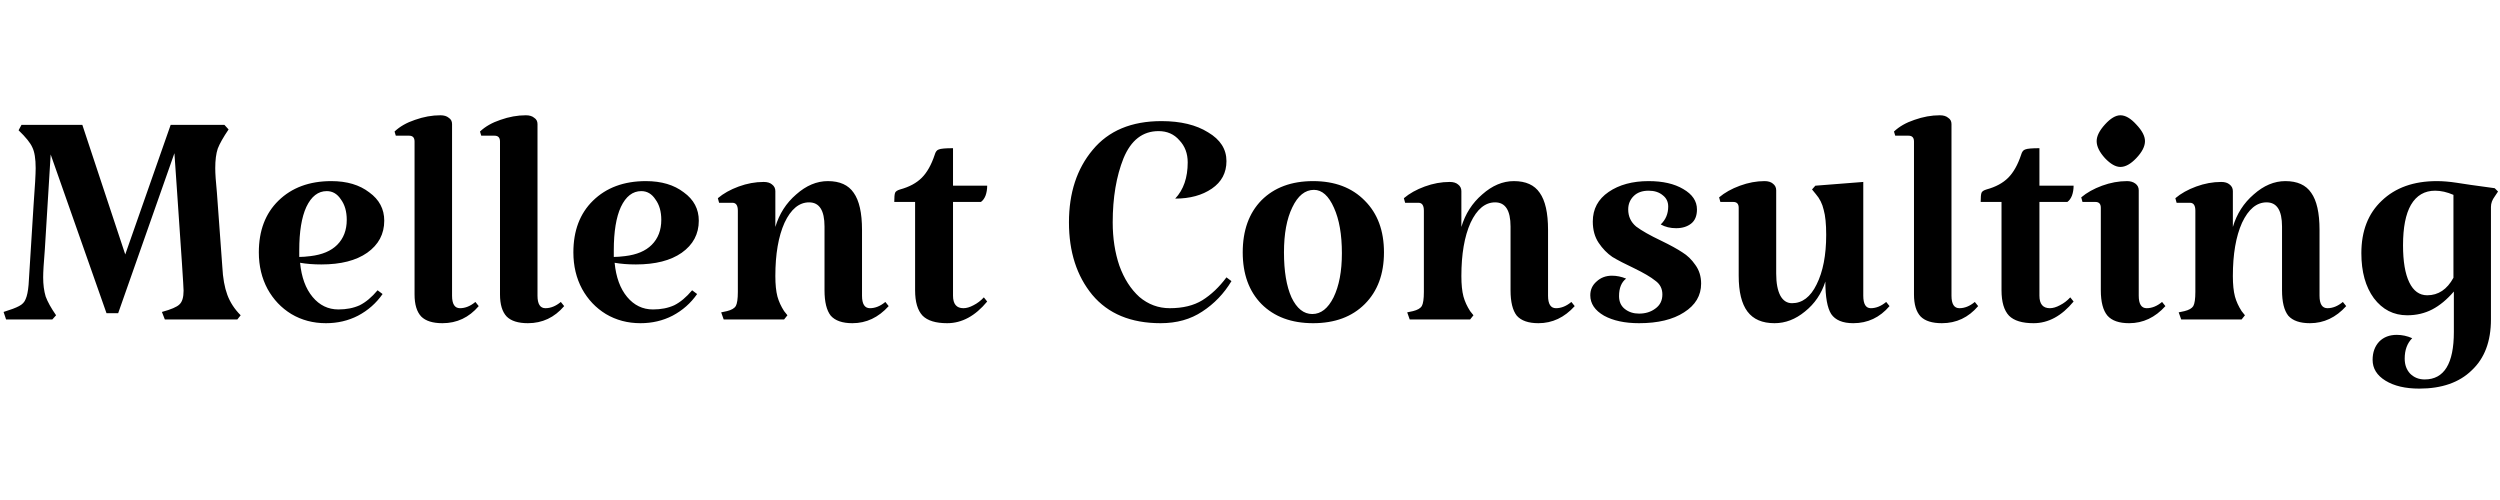 <svg class="height-36" width="180" height="36" viewBox="0 0 180 20" fill="none" xmlns="http://www.w3.org/2000/svg">
                    <title>Mellent Consulting Logo</title>
                    <desc>A stylized Mellent Consulting logo in black and white.</desc>
                    <path d="M16.008 11.22C16.048 12.02 16.168 12.69 16.368 13.23C16.568 13.77 16.888 14.26 17.328 14.7L17.088 15H11.868L11.658 14.46C12.318 14.28 12.738 14.1 12.918 13.92C13.118 13.74 13.218 13.41 13.218 12.93C13.218 12.67 13.058 10.24 12.738 5.64L12.558 3.03L8.508 14.55H7.668L3.648 3.12L3.228 9.96C3.148 10.92 3.108 11.59 3.108 11.97C3.108 12.49 3.168 12.95 3.288 13.35C3.428 13.73 3.678 14.18 4.038 14.7L3.768 15H0.438L0.258 14.46C0.778 14.3 1.148 14.16 1.368 14.04C1.608 13.92 1.768 13.75 1.848 13.53C1.948 13.31 2.018 12.97 2.058 12.51L2.418 6.75C2.518 5.41 2.568 4.53 2.568 4.11C2.568 3.43 2.488 2.93 2.328 2.61C2.188 2.29 1.858 1.88 1.338 1.38L1.548 0.99H5.928L9.018 10.32L12.288 0.99H16.158L16.458 1.32C16.078 1.88 15.818 2.34 15.678 2.7C15.558 3.06 15.498 3.53 15.498 4.11C15.498 4.49 15.538 5.08 15.618 5.88L16.008 11.22ZM24.366 14.28C24.946 14.28 25.456 14.18 25.896 13.98C26.336 13.76 26.766 13.4 27.186 12.9L27.546 13.17C27.086 13.83 26.496 14.35 25.776 14.73C25.076 15.09 24.306 15.27 23.466 15.27C22.546 15.27 21.716 15.05 20.976 14.61C20.256 14.17 19.686 13.57 19.266 12.81C18.846 12.03 18.636 11.15 18.636 10.17C18.636 8.61 19.106 7.37 20.046 6.45C21.006 5.51 22.276 5.04 23.856 5.04C24.976 5.04 25.886 5.31 26.586 5.85C27.306 6.37 27.666 7.05 27.666 7.89C27.666 8.85 27.256 9.62 26.436 10.2C25.636 10.76 24.536 11.04 23.136 11.04C22.576 11.04 22.066 11 21.606 10.92C21.706 11.96 22.006 12.78 22.506 13.38C23.006 13.98 23.626 14.28 24.366 14.28ZM23.526 5.76C22.906 5.76 22.416 6.14 22.056 6.9C21.716 7.64 21.546 8.68 21.546 10.02V10.5C21.766 10.5 22.036 10.48 22.356 10.44C23.196 10.34 23.836 10.07 24.276 9.63C24.736 9.17 24.966 8.57 24.966 7.83C24.966 7.23 24.826 6.74 24.546 6.36C24.286 5.96 23.946 5.76 23.526 5.76ZM32.548 13.29C32.548 13.89 32.738 14.19 33.118 14.19C33.498 14.19 33.868 14.04 34.228 13.74L34.468 14.04C33.768 14.86 32.898 15.27 31.858 15.27C31.158 15.27 30.648 15.11 30.328 14.79C30.008 14.45 29.848 13.92 29.848 13.2V2.19C29.848 1.91 29.718 1.77 29.458 1.77H28.498L28.408 1.47C28.788 1.11 29.278 0.83 29.878 0.63C30.498 0.41 31.108 0.3 31.708 0.3C31.968 0.3 32.168 0.36 32.308 0.48C32.468 0.58 32.548 0.73 32.548 0.93V13.29ZM38.7 13.29C38.7 13.89 38.89 14.19 39.27 14.19C39.65 14.19 40.02 14.04 40.38 13.74L40.62 14.04C39.92 14.86 39.05 15.27 38.01 15.27C37.31 15.27 36.8 15.11 36.48 14.79C36.16 14.45 36 13.92 36 13.2V2.19C36 1.91 35.87 1.77 35.61 1.77H34.65L34.56 1.47C34.94 1.11 35.43 0.83 36.03 0.63C36.65 0.41 37.26 0.3 37.86 0.3C38.12 0.3 38.32 0.36 38.46 0.48C38.62 0.58 38.7 0.73 38.7 0.93V13.29ZM47.013 14.28C47.593 14.28 48.103 14.18 48.543 13.98C48.983 13.76 49.413 13.4 49.833 12.9L50.193 13.17C49.733 13.83 49.143 14.35 48.423 14.73C47.723 15.09 46.953 15.27 46.113 15.27C45.193 15.27 44.363 15.05 43.623 14.61C42.903 14.17 42.333 13.57 41.913 12.81C41.493 12.03 41.283 11.15 41.283 10.17C41.283 8.61 41.753 7.37 42.693 6.45C43.653 5.51 44.923 5.04 46.503 5.04C47.623 5.04 48.533 5.31 49.233 5.85C49.953 6.37 50.313 7.05 50.313 7.89C50.313 8.85 49.903 9.62 49.083 10.2C48.283 10.76 47.183 11.04 45.783 11.04C45.223 11.04 44.713 11 44.253 10.92C44.353 11.96 44.653 12.78 45.153 13.38C45.653 13.98 46.273 14.28 47.013 14.28ZM46.173 5.76C45.553 5.76 45.063 6.14 44.703 6.9C44.363 7.64 44.193 8.68 44.193 10.02V10.5C44.413 10.5 44.683 10.48 45.003 10.44C45.843 10.34 46.483 10.07 46.923 9.63C47.383 9.17 47.613 8.57 47.613 7.83C47.613 7.23 47.473 6.74 47.193 6.36C46.933 5.96 46.593 5.76 46.173 5.76ZM62.065 13.29C62.065 13.89 62.255 14.19 62.635 14.19C63.015 14.19 63.385 14.04 63.745 13.74L63.985 14.04C63.245 14.86 62.375 15.27 61.375 15.27C60.655 15.27 60.135 15.09 59.815 14.73C59.515 14.35 59.365 13.74 59.365 12.9V8.31C59.365 7.15 58.995 6.57 58.255 6.57C57.535 6.57 56.945 7.06 56.485 8.04C56.045 9.02 55.825 10.3 55.825 11.88C55.825 12.48 55.875 12.97 55.975 13.35C56.075 13.71 56.235 14.06 56.455 14.4L56.695 14.7L56.455 15H52.105L51.925 14.49L52.345 14.4C52.665 14.32 52.875 14.2 52.975 14.04C53.075 13.86 53.125 13.52 53.125 13.02V7.17C53.125 6.79 52.995 6.6 52.735 6.6H51.775L51.685 6.27C52.085 5.93 52.585 5.65 53.185 5.43C53.785 5.21 54.385 5.1 54.985 5.1C55.245 5.1 55.445 5.16 55.585 5.28C55.745 5.4 55.825 5.56 55.825 5.76V8.34C56.105 7.4 56.605 6.62 57.325 6C58.045 5.36 58.805 5.04 59.605 5.04C60.465 5.04 61.085 5.32 61.465 5.88C61.865 6.44 62.065 7.33 62.065 8.55V13.29ZM68.197 15.27C67.377 15.27 66.787 15.09 66.427 14.73C66.067 14.35 65.887 13.74 65.887 12.9V6.54H64.387C64.387 6.2 64.407 5.98 64.447 5.88C64.487 5.78 64.607 5.7 64.807 5.64C65.467 5.46 65.987 5.18 66.367 4.8C66.747 4.42 67.057 3.87 67.297 3.15C67.357 2.93 67.457 2.8 67.597 2.76C67.737 2.7 68.077 2.67 68.617 2.67V5.37H71.077C71.077 5.63 71.037 5.87 70.957 6.09C70.877 6.29 70.767 6.44 70.627 6.54H68.617V13.29C68.617 13.89 68.867 14.19 69.367 14.19C69.587 14.19 69.827 14.12 70.087 13.98C70.367 13.84 70.617 13.65 70.837 13.41L71.077 13.71C70.217 14.75 69.257 15.27 68.197 15.27ZM83.565 15.27C81.425 15.27 79.785 14.59 78.645 13.23C77.525 11.87 76.965 10.13 76.965 8.01C76.965 5.89 77.535 4.15 78.675 2.79C79.815 1.41 81.465 0.72 83.625 0.72C85.005 0.72 86.125 0.99 86.985 1.53C87.865 2.05 88.305 2.74 88.305 3.6C88.305 4.44 87.955 5.1 87.255 5.58C86.555 6.06 85.675 6.3 84.615 6.3C85.215 5.66 85.515 4.79 85.515 3.69C85.515 3.05 85.315 2.52 84.915 2.1C84.535 1.66 84.035 1.44 83.415 1.44C82.275 1.44 81.435 2.09 80.895 3.39C80.375 4.69 80.115 6.23 80.115 8.01C80.115 9.15 80.275 10.19 80.595 11.13C80.935 12.07 81.415 12.82 82.035 13.38C82.675 13.92 83.405 14.19 84.225 14.19C85.165 14.19 85.945 14 86.565 13.62C87.205 13.22 87.785 12.67 88.305 11.97L88.665 12.24C88.125 13.14 87.425 13.87 86.565 14.43C85.725 14.99 84.725 15.27 83.565 15.27ZM89.476 10.17C89.476 8.59 89.926 7.34 90.826 6.42C91.746 5.5 92.986 5.04 94.546 5.04C96.106 5.04 97.346 5.51 98.266 6.45C99.186 7.37 99.646 8.61 99.646 10.17C99.646 11.73 99.186 12.97 98.266 13.89C97.346 14.81 96.106 15.27 94.546 15.27C92.986 15.27 91.746 14.81 90.826 13.89C89.926 12.97 89.476 11.73 89.476 10.17ZM96.616 10.23C96.616 8.89 96.426 7.8 96.046 6.96C95.666 6.1 95.186 5.67 94.606 5.67C93.966 5.67 93.446 6.09 93.046 6.93C92.646 7.75 92.446 8.83 92.446 10.17C92.446 11.53 92.626 12.61 92.986 13.41C93.366 14.21 93.866 14.61 94.486 14.61C95.106 14.61 95.616 14.21 96.016 13.41C96.416 12.59 96.616 11.53 96.616 10.23ZM111.459 13.29C111.459 13.89 111.649 14.19 112.029 14.19C112.409 14.19 112.779 14.04 113.139 13.74L113.379 14.04C112.639 14.86 111.769 15.27 110.769 15.27C110.049 15.27 109.529 15.09 109.209 14.73C108.909 14.35 108.759 13.74 108.759 12.9V8.31C108.759 7.15 108.389 6.57 107.649 6.57C106.929 6.57 106.339 7.06 105.879 8.04C105.439 9.02 105.219 10.3 105.219 11.88C105.219 12.48 105.269 12.97 105.369 13.35C105.469 13.71 105.629 14.06 105.849 14.4L106.089 14.7L105.849 15H101.499L101.319 14.49L101.739 14.4C102.059 14.32 102.269 14.2 102.369 14.04C102.469 13.86 102.519 13.52 102.519 13.02V7.17C102.519 6.79 102.389 6.6 102.129 6.6H101.169L101.079 6.27C101.479 5.93 101.979 5.65 102.579 5.43C103.179 5.21 103.779 5.1 104.379 5.1C104.639 5.1 104.839 5.16 104.979 5.28C105.139 5.4 105.219 5.56 105.219 5.76V8.34C105.499 7.4 105.999 6.62 106.719 6C107.439 5.36 108.199 5.04 108.999 5.04C109.859 5.04 110.479 5.32 110.859 5.88C111.259 6.44 111.459 7.33 111.459 8.55V13.29ZM117.231 7.08C117.231 7.58 117.421 7.99 117.801 8.31C118.201 8.61 118.801 8.95 119.601 9.33C120.261 9.65 120.771 9.93 121.131 10.17C121.491 10.39 121.801 10.69 122.061 11.07C122.341 11.45 122.481 11.9 122.481 12.42C122.481 13.28 122.071 13.97 121.251 14.49C120.451 15.01 119.371 15.27 118.011 15.27C116.991 15.27 116.151 15.09 115.491 14.73C114.831 14.35 114.501 13.86 114.501 13.26C114.501 12.86 114.651 12.53 114.951 12.27C115.251 11.99 115.621 11.85 116.061 11.85C116.401 11.85 116.741 11.92 117.081 12.06C116.741 12.32 116.571 12.74 116.571 13.32C116.571 13.72 116.711 14.03 116.991 14.25C117.271 14.47 117.611 14.58 118.011 14.58C118.471 14.58 118.861 14.46 119.181 14.22C119.521 13.98 119.691 13.64 119.691 13.2C119.691 12.78 119.521 12.45 119.181 12.21C118.861 11.95 118.351 11.65 117.651 11.31C117.011 11.01 116.491 10.74 116.091 10.5C115.711 10.24 115.381 9.9 115.101 9.48C114.821 9.06 114.681 8.55 114.681 7.95C114.681 7.05 115.061 6.34 115.821 5.82C116.581 5.3 117.541 5.04 118.701 5.04C119.721 5.04 120.551 5.23 121.191 5.61C121.851 5.99 122.181 6.48 122.181 7.08C122.181 7.54 122.041 7.88 121.761 8.1C121.481 8.32 121.121 8.43 120.681 8.43C120.261 8.43 119.891 8.34 119.571 8.16C119.931 7.82 120.111 7.39 120.111 6.87C120.111 6.53 119.981 6.26 119.721 6.06C119.461 5.84 119.121 5.73 118.701 5.73C118.241 5.73 117.881 5.86 117.621 6.12C117.361 6.38 117.231 6.7 117.231 7.08ZM131.426 12.27C131.146 13.15 130.656 13.87 129.956 14.43C129.276 14.99 128.546 15.27 127.766 15.27C126.886 15.27 126.236 14.99 125.816 14.43C125.396 13.87 125.186 13.01 125.186 11.85V6.96C125.186 6.68 125.056 6.54 124.796 6.54H123.866L123.776 6.21C124.176 5.87 124.676 5.59 125.276 5.37C125.876 5.15 126.466 5.04 127.046 5.04C127.306 5.04 127.506 5.1 127.646 5.22C127.806 5.34 127.886 5.5 127.886 5.7V11.7C127.886 12.38 127.986 12.91 128.186 13.29C128.386 13.65 128.666 13.83 129.026 13.83C129.766 13.83 130.356 13.38 130.796 12.48C131.256 11.56 131.486 10.37 131.486 8.91C131.486 8.13 131.426 7.53 131.306 7.11C131.206 6.67 131.016 6.29 130.736 5.97L130.466 5.64L130.706 5.37L134.156 5.1V13.29C134.156 13.89 134.336 14.19 134.696 14.19C135.076 14.19 135.446 14.04 135.806 13.74L136.046 14.04C135.346 14.86 134.476 15.27 133.436 15.27C132.676 15.27 132.146 15.05 131.846 14.61C131.566 14.17 131.426 13.39 131.426 12.27ZM140.507 13.29C140.507 13.89 140.697 14.19 141.077 14.19C141.457 14.19 141.827 14.04 142.187 13.74L142.427 14.04C141.727 14.86 140.857 15.27 139.817 15.27C139.117 15.27 138.607 15.11 138.287 14.79C137.967 14.45 137.807 13.92 137.807 13.2V2.19C137.807 1.91 137.677 1.77 137.417 1.77H136.457L136.367 1.47C136.747 1.11 137.237 0.83 137.837 0.63C138.457 0.41 139.067 0.3 139.667 0.3C139.927 0.3 140.127 0.36 140.267 0.48C140.427 0.58 140.507 0.73 140.507 0.93V13.29ZM146.419 15.27C145.599 15.27 145.009 15.09 144.649 14.73C144.289 14.35 144.109 13.74 144.109 12.9V6.54H142.609C142.609 6.2 142.629 5.98 142.669 5.88C142.709 5.78 142.829 5.7 143.029 5.64C143.689 5.46 144.209 5.18 144.589 4.8C144.969 4.42 145.279 3.87 145.519 3.15C145.579 2.93 145.679 2.8 145.819 2.76C145.959 2.7 146.299 2.67 146.839 2.67V5.37H149.299C149.299 5.63 149.259 5.87 149.179 6.09C149.099 6.29 148.989 6.44 148.849 6.54H146.839V13.29C146.839 13.89 147.089 14.19 147.589 14.19C147.809 14.19 148.049 14.12 148.309 13.98C148.589 13.84 148.839 13.65 149.059 13.41L149.299 13.71C148.439 14.75 147.479 15.27 146.419 15.27ZM153.989 13.29C153.989 13.89 154.179 14.19 154.559 14.19C154.939 14.19 155.309 14.04 155.669 13.74L155.909 14.04C155.169 14.86 154.299 15.27 153.299 15.27C152.579 15.27 152.059 15.09 151.739 14.73C151.419 14.35 151.259 13.74 151.259 12.9V6.96C151.259 6.68 151.129 6.54 150.869 6.54H149.939L149.849 6.21C150.249 5.87 150.749 5.59 151.349 5.37C151.949 5.15 152.549 5.04 153.149 5.04C153.389 5.04 153.589 5.1 153.749 5.22C153.909 5.34 153.989 5.5 153.989 5.7V13.29ZM150.959 2.16C150.959 1.8 151.159 1.4 151.559 0.96C151.959 0.52 152.329 0.3 152.669 0.3C153.029 0.3 153.409 0.52 153.809 0.96C154.229 1.4 154.439 1.8 154.439 2.16C154.439 2.54 154.229 2.95 153.809 3.39C153.409 3.81 153.029 4.02 152.669 4.02C152.329 4.02 151.959 3.81 151.559 3.39C151.159 2.95 150.959 2.54 150.959 2.16ZM167.006 13.29C167.006 13.89 167.196 14.19 167.576 14.19C167.956 14.19 168.326 14.04 168.686 13.74L168.926 14.04C168.186 14.86 167.316 15.27 166.316 15.27C165.596 15.27 165.076 15.09 164.756 14.73C164.456 14.35 164.306 13.74 164.306 12.9V8.31C164.306 7.15 163.936 6.57 163.196 6.57C162.476 6.57 161.886 7.06 161.426 8.04C160.986 9.02 160.766 10.3 160.766 11.88C160.766 12.48 160.816 12.97 160.916 13.35C161.016 13.71 161.176 14.06 161.396 14.4L161.636 14.7L161.396 15H157.046L156.866 14.49L157.286 14.4C157.606 14.32 157.816 14.2 157.916 14.04C158.016 13.86 158.066 13.52 158.066 13.02V7.17C158.066 6.79 157.936 6.6 157.676 6.6H156.716L156.626 6.27C157.026 5.93 157.526 5.65 158.126 5.43C158.726 5.21 159.326 5.1 159.926 5.1C160.186 5.1 160.386 5.16 160.526 5.28C160.686 5.4 160.766 5.56 160.766 5.76V8.34C161.046 7.4 161.546 6.62 162.266 6C162.986 5.36 163.746 5.04 164.546 5.04C165.406 5.04 166.026 5.32 166.406 5.88C166.806 6.44 167.006 7.33 167.006 8.55V13.29ZM173.138 17.82C173.138 18.26 173.268 18.62 173.528 18.9C173.808 19.18 174.158 19.32 174.578 19.32C175.978 19.32 176.678 18.18 176.678 15.9V12.99C176.178 13.57 175.658 14 175.118 14.28C174.578 14.56 173.978 14.7 173.318 14.7C172.338 14.7 171.538 14.29 170.918 13.47C170.318 12.65 170.018 11.57 170.018 10.23C170.018 8.63 170.508 7.37 171.488 6.45C172.468 5.51 173.788 5.04 175.448 5.04C175.888 5.04 176.368 5.08 176.888 5.16C177.428 5.24 177.758 5.29 177.878 5.31C178.718 5.43 179.298 5.51 179.618 5.55L179.858 5.79L179.618 6.15C179.438 6.39 179.348 6.64 179.348 6.9V15C179.348 16.58 178.888 17.8 177.968 18.66C177.068 19.54 175.808 19.98 174.188 19.98C173.188 19.98 172.378 19.79 171.758 19.41C171.138 19.03 170.828 18.53 170.828 17.91C170.828 17.37 170.988 16.93 171.308 16.59C171.628 16.27 172.048 16.11 172.568 16.11C172.948 16.11 173.318 16.19 173.678 16.35C173.318 16.71 173.138 17.2 173.138 17.82ZM174.758 13.26C175.558 13.26 176.188 12.84 176.648 12V6.03C176.188 5.83 175.748 5.73 175.328 5.73C174.568 5.73 173.988 6.07 173.588 6.75C173.208 7.41 173.018 8.38 173.018 9.66C173.018 10.82 173.168 11.71 173.468 12.33C173.768 12.95 174.198 13.26 174.758 13.26Z" fill="black"></path>
                </svg>
